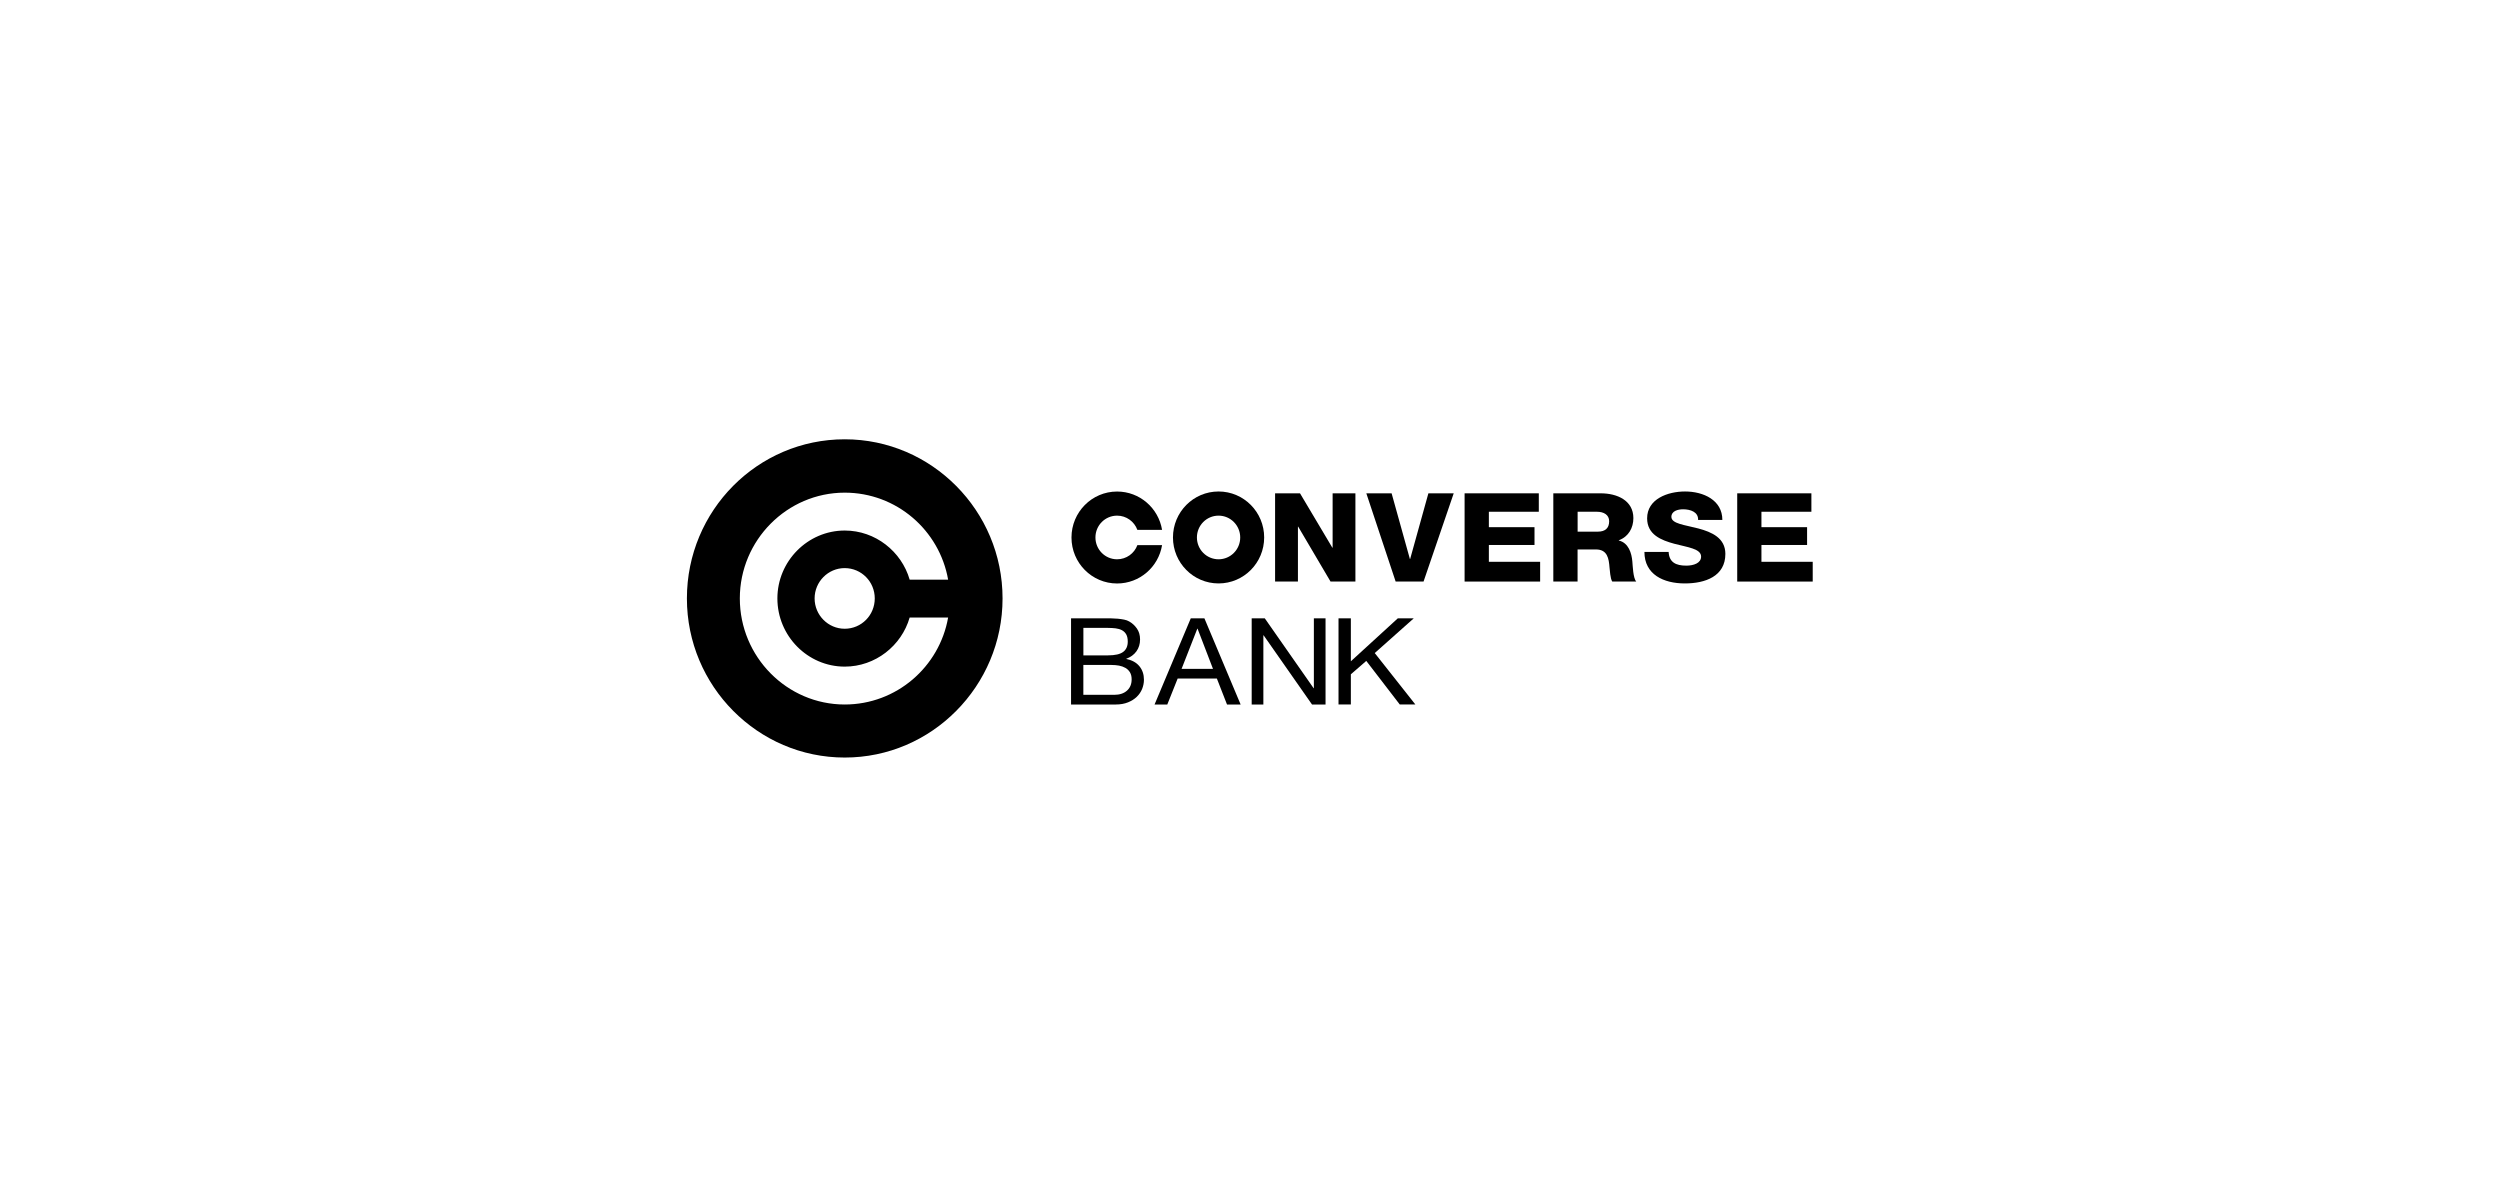 <?xml version="1.0" encoding="UTF-8"?> <svg xmlns="http://www.w3.org/2000/svg" width="313" height="150" viewBox="0 0 313 150" fill="none"><g clip-path="url(#clip0_1_6906)"><path d="M159.641 61.764H162.762L166.81 68.572H166.844V61.764H169.698V72.811H166.583L162.529 65.93H162.501V72.811H159.641V61.764Z" fill="black"></path><path d="M178.228 72.811H174.735L171.064 61.764H174.23L176.518 69.984H176.551L178.834 61.764H182.005L178.228 72.811Z" fill="black"></path><path d="M183.367 61.764H192.658V64.071H186.405V66.003H192.12V68.231H186.405V70.337H192.825V72.812H183.367V61.764Z" fill="black"></path><path d="M194.475 61.764H200.417C202.455 61.764 204.499 62.648 204.499 64.871C204.499 66.064 203.91 67.189 202.672 67.643V67.671C203.899 67.962 204.288 69.267 204.371 70.319C204.421 70.801 204.455 72.38 204.86 72.811H201.855C201.594 72.425 201.561 71.372 201.511 71.047C201.428 69.933 201.25 68.791 199.812 68.791H197.512V72.811H194.475V61.764ZM197.512 66.562H200.062C200.978 66.562 201.467 66.114 201.467 65.263C201.467 64.446 200.784 64.071 199.934 64.071H197.518V66.562H197.512Z" fill="black"></path><path d="M208.913 69.099C208.98 70.398 209.813 70.818 211.118 70.818C212.034 70.818 212.978 70.51 212.978 69.687C212.978 68.696 211.312 68.528 209.629 68.08C207.98 67.632 206.22 66.938 206.22 64.894C206.22 62.48 208.785 61.534 210.968 61.534C213.273 61.534 215.639 62.615 215.639 65.095H212.601C212.651 64.104 211.64 63.763 210.724 63.763C210.068 63.763 209.257 63.981 209.257 64.709C209.257 65.577 210.94 65.717 212.634 66.165C214.317 66.613 216.016 67.358 216.016 69.351C216.016 72.15 213.5 73.046 210.94 73.046C208.28 73.046 205.881 71.932 205.881 69.099H208.913Z" fill="black"></path><path d="M217.5 61.764H226.786V64.071H220.532V66.003H226.247V68.231H220.532V70.337H226.952V72.812H217.5V61.764Z" fill="black"></path><path d="M152.565 61.534C149.41 61.534 146.855 64.11 146.855 67.29C146.855 70.471 149.41 73.046 152.565 73.046C155.719 73.046 158.274 70.471 158.274 67.29C158.274 64.11 155.719 61.534 152.565 61.534ZM152.565 70.023C151.065 70.023 149.854 68.802 149.854 67.29C149.854 65.778 151.065 64.558 152.565 64.558C154.064 64.558 155.275 65.784 155.275 67.29C155.275 68.802 154.064 70.023 152.565 70.023Z" fill="black"></path><path d="M139.86 70.023C138.36 70.023 137.149 68.802 137.149 67.29C137.149 65.779 138.36 64.558 139.86 64.558C141.02 64.558 142.014 65.297 142.398 66.339H145.491C145.041 63.612 142.692 61.54 139.86 61.54C136.705 61.54 134.15 64.116 134.15 67.296C134.15 70.477 136.705 73.052 139.86 73.052C142.692 73.052 145.041 70.981 145.491 68.254H142.398C142.02 69.284 141.026 70.023 139.86 70.023Z" fill="black"></path><path d="M119.722 60.846C116.145 57.24 111.214 55 105.76 55C94.847 55 86 63.92 86 74.922C86 80.426 88.222 85.399 91.798 88.999C95.375 92.605 100.306 94.845 105.76 94.845C111.219 94.845 116.151 92.605 119.722 88.999C123.298 85.393 125.52 80.421 125.52 74.922C125.52 69.424 123.298 64.452 119.722 60.846ZM105.76 66.423C101.128 66.423 97.329 70.258 97.329 74.922C97.329 79.626 101.128 83.461 105.76 83.461C109.597 83.461 112.874 80.841 113.89 77.313H118.705C117.617 83.5 112.23 88.204 105.76 88.204C98.535 88.204 92.626 82.246 92.626 74.922C92.626 67.638 98.535 61.68 105.76 61.68C112.236 61.68 117.617 66.383 118.705 72.571H113.89C112.869 69.043 109.597 66.423 105.76 66.423ZM109.52 74.922C109.52 77.011 107.865 78.719 105.754 78.719C103.683 78.719 101.989 77.011 101.989 74.922C101.989 72.834 103.683 71.126 105.754 71.126C107.865 71.132 109.52 72.839 109.52 74.922Z" fill="black"></path><path d="M134.09 77.413H138.3C138.559 77.413 138.83 77.413 139.111 77.418C139.392 77.424 139.674 77.44 139.95 77.462C140.225 77.489 140.49 77.527 140.739 77.576C140.987 77.625 141.196 77.702 141.373 77.806C141.754 78.018 142.074 78.313 142.339 78.69C142.604 79.067 142.736 79.525 142.736 80.06C142.736 80.633 142.581 81.13 142.278 81.55C141.974 81.971 141.55 82.276 141.009 82.478V82.505C141.726 82.647 142.272 82.947 142.653 83.411C143.034 83.875 143.221 84.438 143.221 85.103C143.221 85.496 143.144 85.879 142.995 86.255C142.841 86.626 142.62 86.959 142.322 87.243C142.024 87.532 141.654 87.762 141.219 87.936C140.783 88.111 140.275 88.204 139.701 88.204H134.095V77.413H134.09ZM135.635 82.052H138.725C139.602 82.052 140.231 81.91 140.617 81.621C141.003 81.332 141.196 80.901 141.196 80.327C141.196 79.956 141.13 79.656 141.003 79.427C140.871 79.198 140.694 79.028 140.468 78.903C140.242 78.783 139.977 78.706 139.679 78.668C139.381 78.635 139.067 78.613 138.73 78.613H135.64V82.052H135.635ZM135.635 86.992H139.503C140.176 86.992 140.705 86.817 141.097 86.468C141.489 86.119 141.682 85.649 141.682 85.054C141.682 84.7 141.61 84.41 141.472 84.175C141.329 83.946 141.147 83.761 140.91 83.624C140.672 83.488 140.407 83.395 140.104 83.335C139.801 83.28 139.486 83.253 139.161 83.253H135.635V86.992Z" fill="black"></path><path d="M149.086 77.413H150.791L155.327 88.204H153.622L152.353 84.956H147.442L146.145 88.204H144.551L149.086 77.413ZM147.933 83.744H151.867L149.936 78.712H149.903L147.933 83.744Z" fill="black"></path><path d="M156.711 77.413H158.35L164.463 86.162H164.496V77.413H165.958V88.204H164.264L158.206 79.541H158.173V88.204H156.711V77.413Z" fill="black"></path><path d="M167.582 77.412H169.127V82.794L175.009 77.412H177.006L172.117 81.762L177.205 88.203H175.251L171.058 82.745L169.127 84.421V88.203H167.582V77.412Z" fill="black"></path></g><defs><clipPath id="clip0_1_6906"><rect width="141" height="40" fill="white" transform="translate(86 55)"></rect></clipPath></defs></svg> 